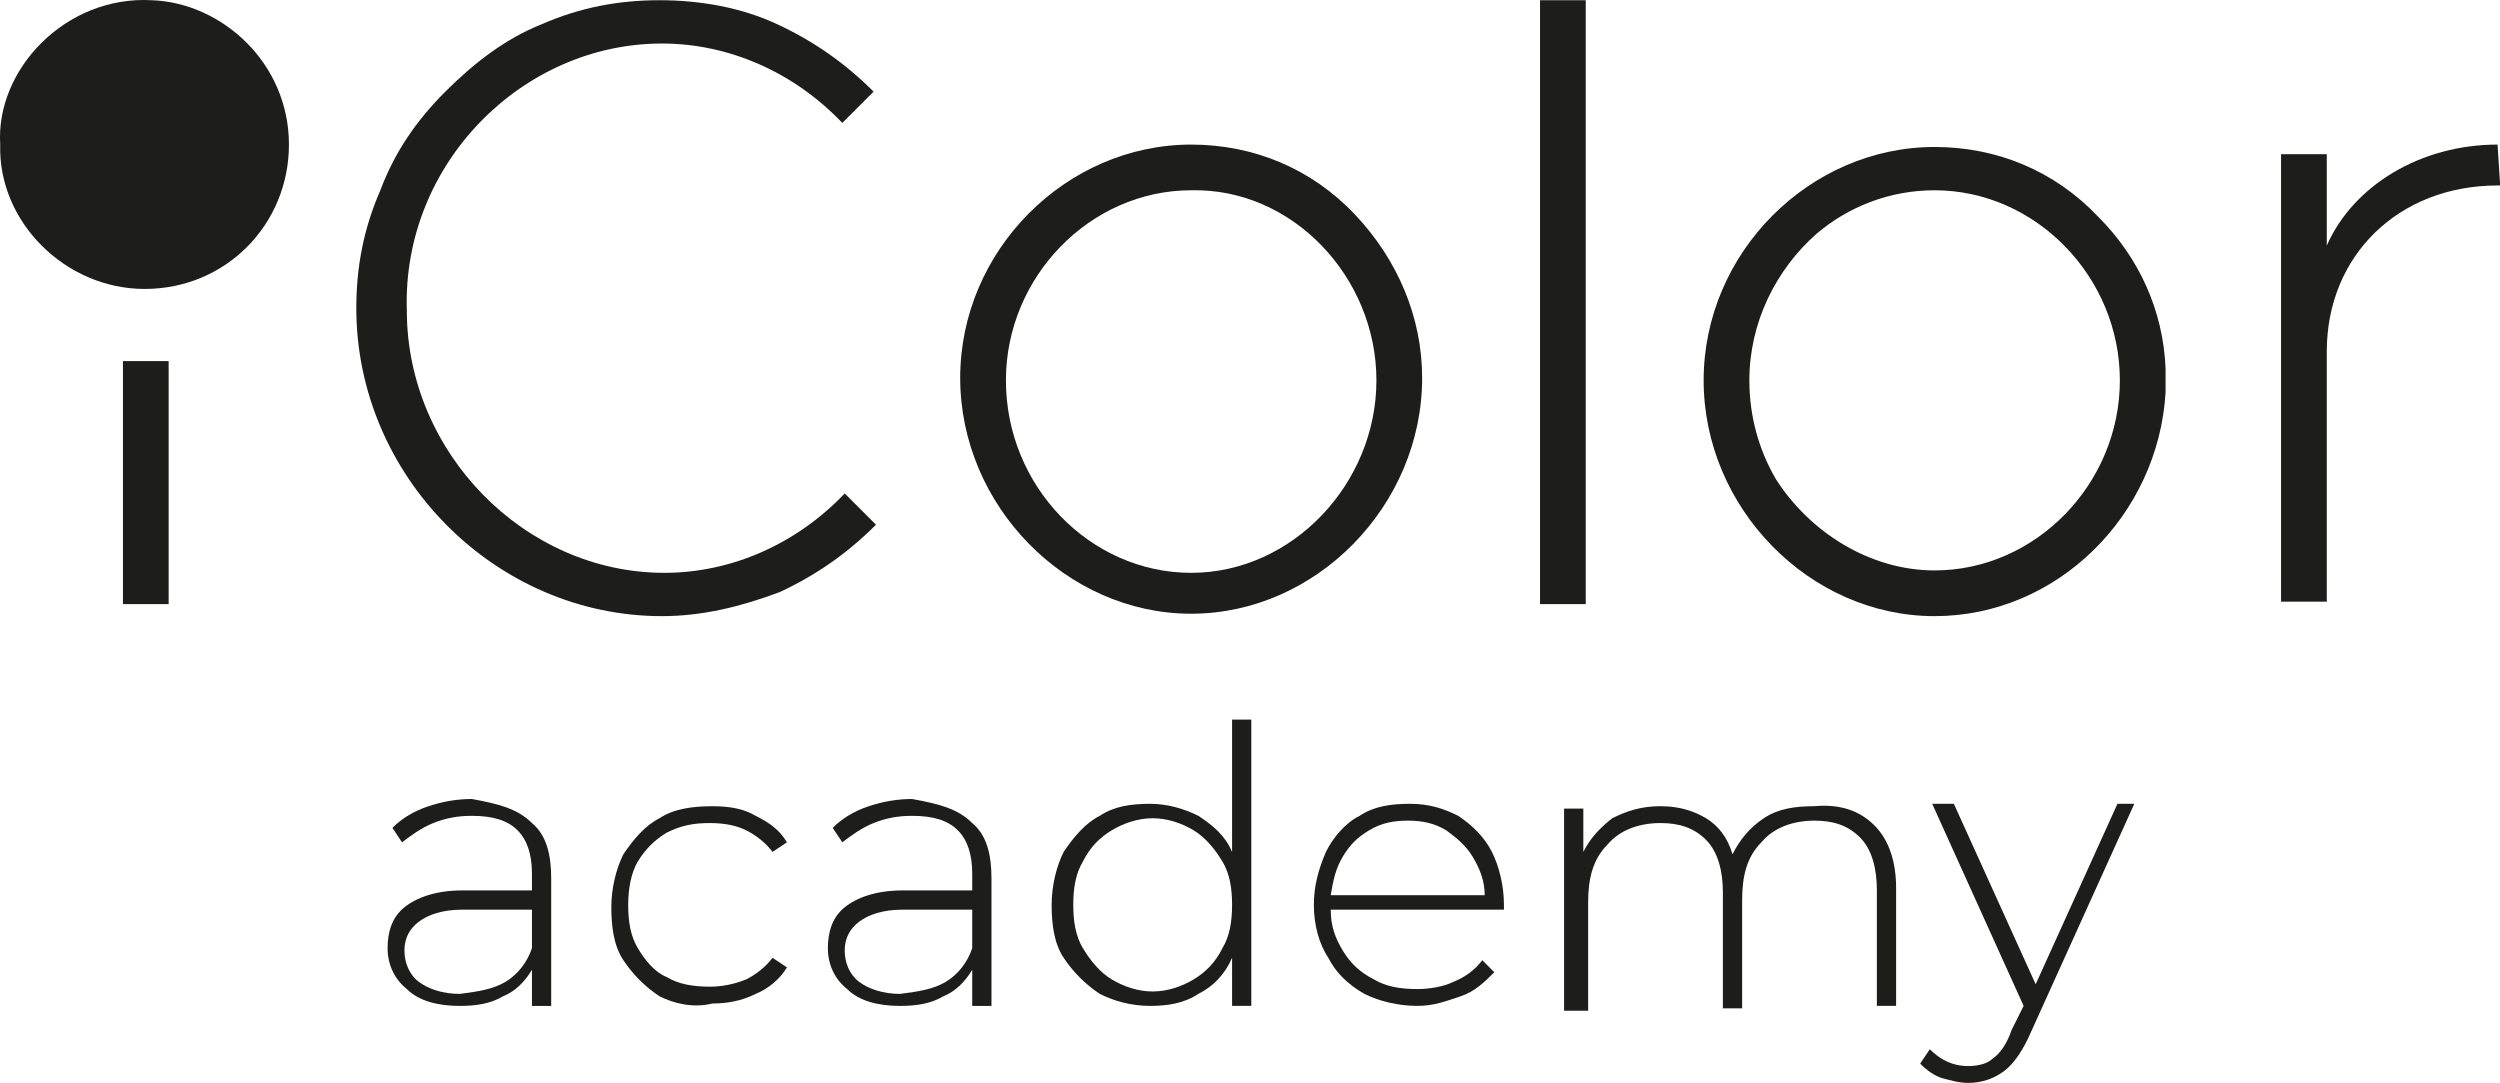 <?xml version="1.0" encoding="UTF-8"?> <svg xmlns="http://www.w3.org/2000/svg" width="90" height="39" viewBox="0 0 90 39" fill="none"><rect x="0" y="0" width="90" height="39" fill="#808080" stroke="none"/> <g clip-path="url(#clip0_407_175)"> <rect width="90" height="39" fill="white"></rect> <path d="M0.008 5.205C-0.165 2.52 2.347 -0.165 5.465 0.008C7.977 0.095 10.402 2.26 10.402 5.205C10.402 8.063 8.15 10.402 5.205 10.402C2.347 10.402 -0.078 7.976 0.008 5.205Z" fill="#1D1E1C"></path> <path d="M23.827 1.567C26.252 1.567 28.591 2.606 30.323 4.425L31.449 3.299C30.41 2.26 29.284 1.48 27.985 0.874C26.685 0.268 25.213 0.008 23.741 0.008C22.268 0.008 20.882 0.268 19.497 0.874C18.197 1.394 17.071 2.26 16.032 3.299C14.993 4.339 14.213 5.464 13.693 6.85C13.087 8.236 12.827 9.622 12.827 11.094C12.827 17.157 17.851 22.181 23.827 22.181C25.3 22.181 26.686 21.834 28.071 21.315C29.37 20.709 30.497 19.929 31.536 18.89L30.41 17.764C28.677 19.582 26.339 20.622 23.914 20.622C18.89 20.622 14.646 16.291 14.646 11.181C14.473 5.898 18.804 1.567 23.827 1.567Z" fill="#1D1E1C"></path> <path d="M48.772 7.716C47.213 6.071 45.134 5.205 42.882 5.205C38.378 5.205 34.567 9.016 34.567 13.606C34.567 18.197 38.378 22.094 42.882 22.094C47.386 22.094 51.197 18.197 51.197 13.606C51.197 11.441 50.331 9.362 48.772 7.716ZM49.551 13.693C49.551 17.417 46.52 20.622 42.882 20.622C39.244 20.622 36.213 17.504 36.213 13.693C36.213 9.968 39.244 6.85 42.882 6.85C46.52 6.764 49.551 9.968 49.551 13.693Z" fill="#1D1E1C"></path> <path d="M57.087 0.008H55.441V21.748H57.087V0.008Z" fill="#1D1E1C"></path> <path d="M77.961 13.693C77.961 13.52 77.961 13.433 77.961 13.26C77.874 11.181 77.008 9.275 75.535 7.803C73.977 6.157 71.898 5.291 69.646 5.291C65.142 5.291 61.331 9.102 61.331 13.693C61.331 18.283 65.142 22.181 69.646 22.181C74.063 22.181 77.701 18.543 77.961 14.126C77.961 13.953 77.961 13.866 77.961 13.693ZM69.646 20.535C67.307 20.535 65.142 19.149 63.929 17.244C63.323 16.205 62.977 14.992 62.977 13.693C62.977 11.614 63.929 9.709 65.402 8.409C66.528 7.457 68 6.85 69.646 6.85C73.284 6.85 76.315 9.968 76.315 13.693C76.315 17.417 73.284 20.535 69.646 20.535Z" fill="#1D1E1C"></path> <path d="M89.913 5.205C87.142 5.205 84.716 6.677 83.764 8.842V5.638V5.551H82.118V21.661H83.764V21.575V12.653C83.764 9.189 86.362 6.677 89.913 6.677H90V6.59L89.913 5.205Z" fill="#1D1E1C"></path> <path d="M6.071 13H4.426V21.748H6.071V13Z" fill="#1D1E1C"></path> <path d="M19.15 29.63C19.67 30.063 19.843 30.756 19.843 31.622V36.213H19.15V34.913C18.89 35.347 18.544 35.693 18.111 35.866C17.678 36.126 17.158 36.213 16.552 36.213C15.772 36.213 15.079 36.039 14.646 35.606C14.213 35.26 13.953 34.74 13.953 34.134C13.953 33.528 14.127 33.008 14.56 32.661C14.993 32.315 15.686 32.055 16.638 32.055H19.15V31.449C19.15 30.756 18.977 30.236 18.63 29.89C18.284 29.543 17.764 29.37 16.985 29.37C16.465 29.37 16.032 29.457 15.599 29.63C15.166 29.803 14.819 30.063 14.473 30.323L14.127 29.803C14.473 29.457 14.906 29.197 15.426 29.024C15.945 28.851 16.465 28.764 16.985 28.764C17.938 28.937 18.63 29.11 19.15 29.63ZM18.197 35.347C18.63 35.087 18.977 34.654 19.15 34.134V32.748H16.638C15.945 32.748 15.426 32.921 15.079 33.181C14.733 33.441 14.56 33.788 14.56 34.221C14.56 34.654 14.733 35.087 15.079 35.347C15.426 35.606 15.945 35.78 16.552 35.78C17.245 35.693 17.764 35.606 18.197 35.347Z" fill="#1D1E1C"></path> <path d="M23.741 35.866C23.221 35.52 22.788 35.087 22.441 34.567C22.095 34.047 22.008 33.354 22.008 32.661C22.008 31.969 22.181 31.276 22.441 30.756C22.788 30.236 23.221 29.717 23.741 29.457C24.26 29.11 24.953 29.024 25.646 29.024C26.252 29.024 26.772 29.11 27.205 29.37C27.725 29.63 28.071 29.89 28.331 30.323L27.811 30.669C27.552 30.323 27.205 30.063 26.859 29.89C26.512 29.717 26.079 29.63 25.559 29.63C24.953 29.63 24.52 29.717 24 29.976C23.567 30.236 23.221 30.583 22.961 31.016C22.701 31.449 22.615 32.055 22.615 32.575C22.615 33.181 22.701 33.701 22.961 34.134C23.221 34.567 23.567 35 24 35.173C24.433 35.433 24.953 35.52 25.559 35.52C25.992 35.52 26.426 35.433 26.859 35.26C27.205 35.087 27.552 34.827 27.811 34.48L28.331 34.827C28.071 35.26 27.638 35.606 27.205 35.78C26.685 36.039 26.166 36.126 25.646 36.126C24.953 36.299 24.26 36.126 23.741 35.866Z" fill="#1D1E1C"></path> <path d="M35 29.63C35.52 30.063 35.693 30.756 35.693 31.622V36.213H35V34.913C34.74 35.347 34.394 35.693 33.961 35.866C33.528 36.126 33.008 36.213 32.402 36.213C31.622 36.213 30.93 36.039 30.496 35.606C30.063 35.26 29.803 34.74 29.803 34.134C29.803 33.528 29.977 33.008 30.41 32.661C30.843 32.315 31.536 32.055 32.489 32.055H35V31.449C35 30.756 34.827 30.236 34.481 29.89C34.134 29.543 33.614 29.37 32.835 29.37C32.315 29.37 31.882 29.457 31.449 29.63C31.016 29.803 30.67 30.063 30.323 30.323L29.977 29.803C30.323 29.457 30.756 29.197 31.276 29.024C31.796 28.851 32.315 28.764 32.835 28.764C33.788 28.937 34.481 29.11 35 29.63ZM34.048 35.347C34.481 35.087 34.827 34.654 35 34.134V32.748H32.489C31.796 32.748 31.276 32.921 30.93 33.181C30.583 33.441 30.41 33.788 30.41 34.221C30.41 34.654 30.583 35.087 30.93 35.347C31.276 35.606 31.796 35.78 32.402 35.78C33.095 35.693 33.614 35.606 34.048 35.347Z" fill="#1D1E1C"></path> <path d="M45.047 25.905V36.212H44.355V34.48C44.095 35.087 43.662 35.52 43.142 35.779C42.622 36.126 42.016 36.212 41.41 36.212C40.717 36.212 40.111 36.039 39.591 35.779C39.071 35.433 38.638 35 38.292 34.48C37.945 33.961 37.859 33.268 37.859 32.575C37.859 31.882 38.032 31.189 38.292 30.669C38.638 30.15 39.071 29.63 39.591 29.37C40.111 29.024 40.717 28.937 41.41 28.937C42.016 28.937 42.622 29.11 43.142 29.37C43.662 29.716 44.095 30.063 44.355 30.669V25.905H45.047ZM42.969 35.26C43.402 35 43.748 34.654 44.008 34.134C44.268 33.701 44.355 33.181 44.355 32.575C44.355 31.968 44.268 31.449 44.008 31.016C43.748 30.583 43.402 30.15 42.969 29.89C42.536 29.63 42.016 29.457 41.496 29.457C40.977 29.457 40.457 29.63 40.024 29.89C39.591 30.15 39.244 30.496 38.984 31.016C38.725 31.449 38.638 31.968 38.638 32.575C38.638 33.181 38.725 33.701 38.984 34.134C39.244 34.567 39.591 35 40.024 35.26C40.457 35.52 40.977 35.693 41.496 35.693C42.016 35.693 42.536 35.52 42.969 35.26Z" fill="#1D1E1C"></path> <path d="M54.142 32.748H47.906C47.906 33.354 48.079 33.787 48.339 34.22C48.599 34.654 48.945 35 49.465 35.26C49.898 35.52 50.418 35.606 51.024 35.606C51.457 35.606 51.977 35.52 52.323 35.346C52.756 35.173 53.102 34.913 53.362 34.567L53.795 35C53.449 35.346 53.103 35.693 52.583 35.866C52.063 36.039 51.63 36.212 51.024 36.212C50.331 36.212 49.638 36.039 49.118 35.779C48.512 35.433 48.079 35 47.819 34.48C47.473 33.961 47.299 33.268 47.299 32.575C47.299 31.882 47.473 31.276 47.733 30.669C47.992 30.15 48.425 29.63 48.945 29.37C49.465 29.024 50.071 28.937 50.764 28.937C51.457 28.937 51.977 29.11 52.496 29.37C53.016 29.716 53.449 30.15 53.709 30.669C53.969 31.189 54.142 31.882 54.142 32.575V32.748ZM49.292 29.89C48.858 30.15 48.599 30.409 48.339 30.843C48.079 31.276 47.992 31.709 47.906 32.228H53.449C53.449 31.709 53.276 31.276 53.016 30.843C52.756 30.409 52.41 30.15 52.063 29.89C51.63 29.63 51.197 29.543 50.677 29.543C50.158 29.543 49.725 29.63 49.292 29.89Z" fill="#1D1E1C"></path> <path d="M67.481 29.716C68 30.236 68.26 31.016 68.26 31.968V36.212H67.567V32.055C67.567 31.275 67.394 30.583 66.961 30.149C66.528 29.716 66.008 29.543 65.315 29.543C64.536 29.543 63.843 29.803 63.41 30.323C62.89 30.842 62.717 31.535 62.717 32.401V36.299H62.024V32.142C62.024 31.362 61.851 30.669 61.417 30.236C60.984 29.803 60.465 29.63 59.772 29.63C58.992 29.63 58.299 29.89 57.866 30.409C57.347 30.929 57.173 31.622 57.173 32.488V36.386H56.307V29.11H57V30.669C57.26 30.149 57.606 29.803 58.04 29.457C58.559 29.197 59.079 29.023 59.772 29.023C60.465 29.023 60.984 29.197 61.417 29.457C61.851 29.716 62.197 30.149 62.37 30.756C62.63 30.236 62.977 29.803 63.496 29.457C64.016 29.11 64.622 29.023 65.315 29.023C66.268 28.937 66.961 29.197 67.481 29.716Z" fill="#1D1E1C"></path> <path d="M76.835 28.937L73.11 37.165C72.851 37.772 72.504 38.291 72.158 38.551C71.811 38.811 71.378 38.984 70.858 38.984C70.512 38.984 70.252 38.898 69.906 38.811C69.646 38.724 69.386 38.551 69.126 38.291L69.473 37.772C69.819 38.118 70.252 38.378 70.858 38.378C71.205 38.378 71.551 38.291 71.725 38.118C71.984 37.945 72.244 37.598 72.418 37.079L72.85 36.212L69.559 28.937H70.339L73.284 35.433L76.228 28.937H76.835Z" fill="#1D1E1C"></path> </g> <defs> <clipPath id="clip0_407_175"> <rect width="90" height="39" fill="white"></rect> </clipPath> </defs> </svg> 